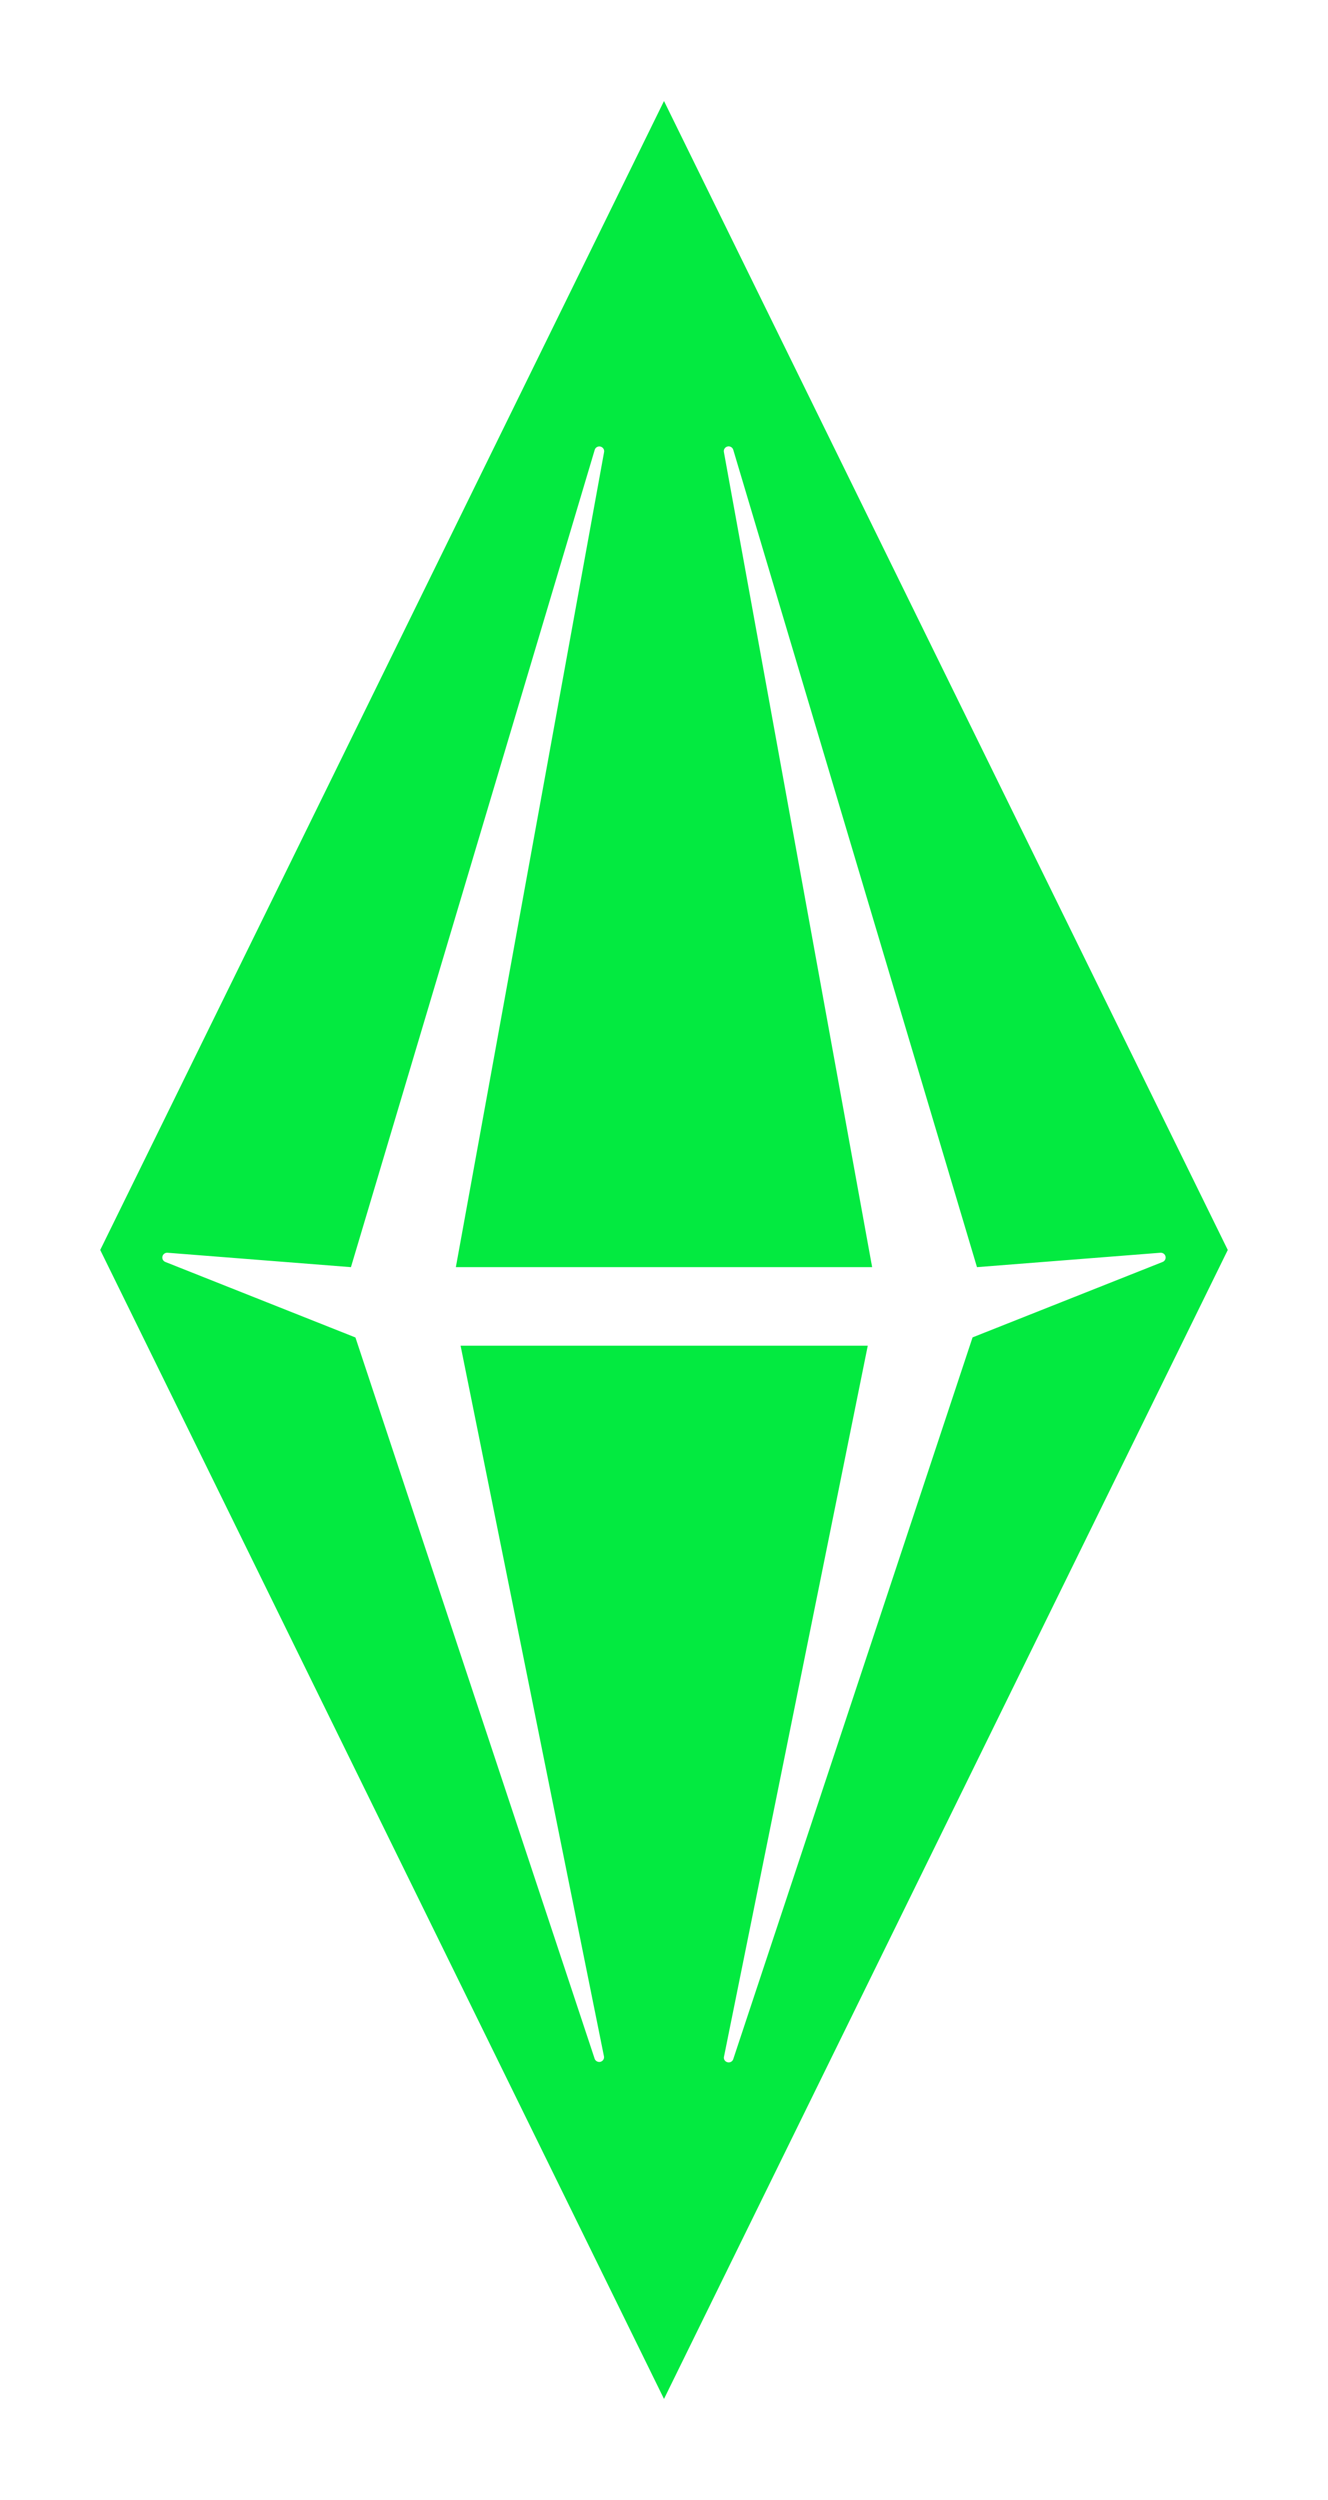 <svg width="34" height="64" viewBox="0 0 34 64" fill="none" xmlns="http://www.w3.org/2000/svg">
<path d="M17 2.586L7.367 22.222L2.566 32L17 61.414L31.434 32L17 2.586ZM18.537 52.647L22.217 34.451H11.792L15.463 52.644C15.469 52.675 15.462 52.706 15.446 52.731C15.429 52.757 15.403 52.776 15.373 52.784C15.343 52.791 15.311 52.788 15.284 52.773C15.256 52.759 15.235 52.735 15.225 52.706L9.1 34.24L4.233 32.307C4.206 32.296 4.183 32.276 4.169 32.25C4.156 32.224 4.152 32.194 4.159 32.166C4.165 32.137 4.182 32.112 4.206 32.095C4.229 32.077 4.259 32.069 4.288 32.071L8.985 32.44L15.227 11.514C15.236 11.485 15.256 11.46 15.283 11.445C15.31 11.43 15.342 11.425 15.372 11.432C15.402 11.439 15.428 11.457 15.446 11.482C15.464 11.507 15.471 11.538 15.467 11.568L11.671 32.44H22.329L18.533 11.57C18.528 11.539 18.534 11.508 18.552 11.482C18.569 11.456 18.596 11.437 18.627 11.43C18.657 11.423 18.69 11.428 18.717 11.444C18.744 11.46 18.764 11.485 18.773 11.515L25.013 32.44L29.71 32.071C29.74 32.069 29.769 32.077 29.793 32.095C29.817 32.112 29.833 32.137 29.84 32.166C29.847 32.194 29.843 32.224 29.829 32.25C29.816 32.276 29.793 32.296 29.766 32.307L24.9 34.238L18.775 52.709C18.767 52.74 18.746 52.767 18.718 52.783C18.69 52.799 18.656 52.804 18.625 52.795C18.593 52.787 18.566 52.767 18.549 52.739C18.533 52.712 18.528 52.678 18.537 52.647Z" fill="#03EA40"/>
</svg>
